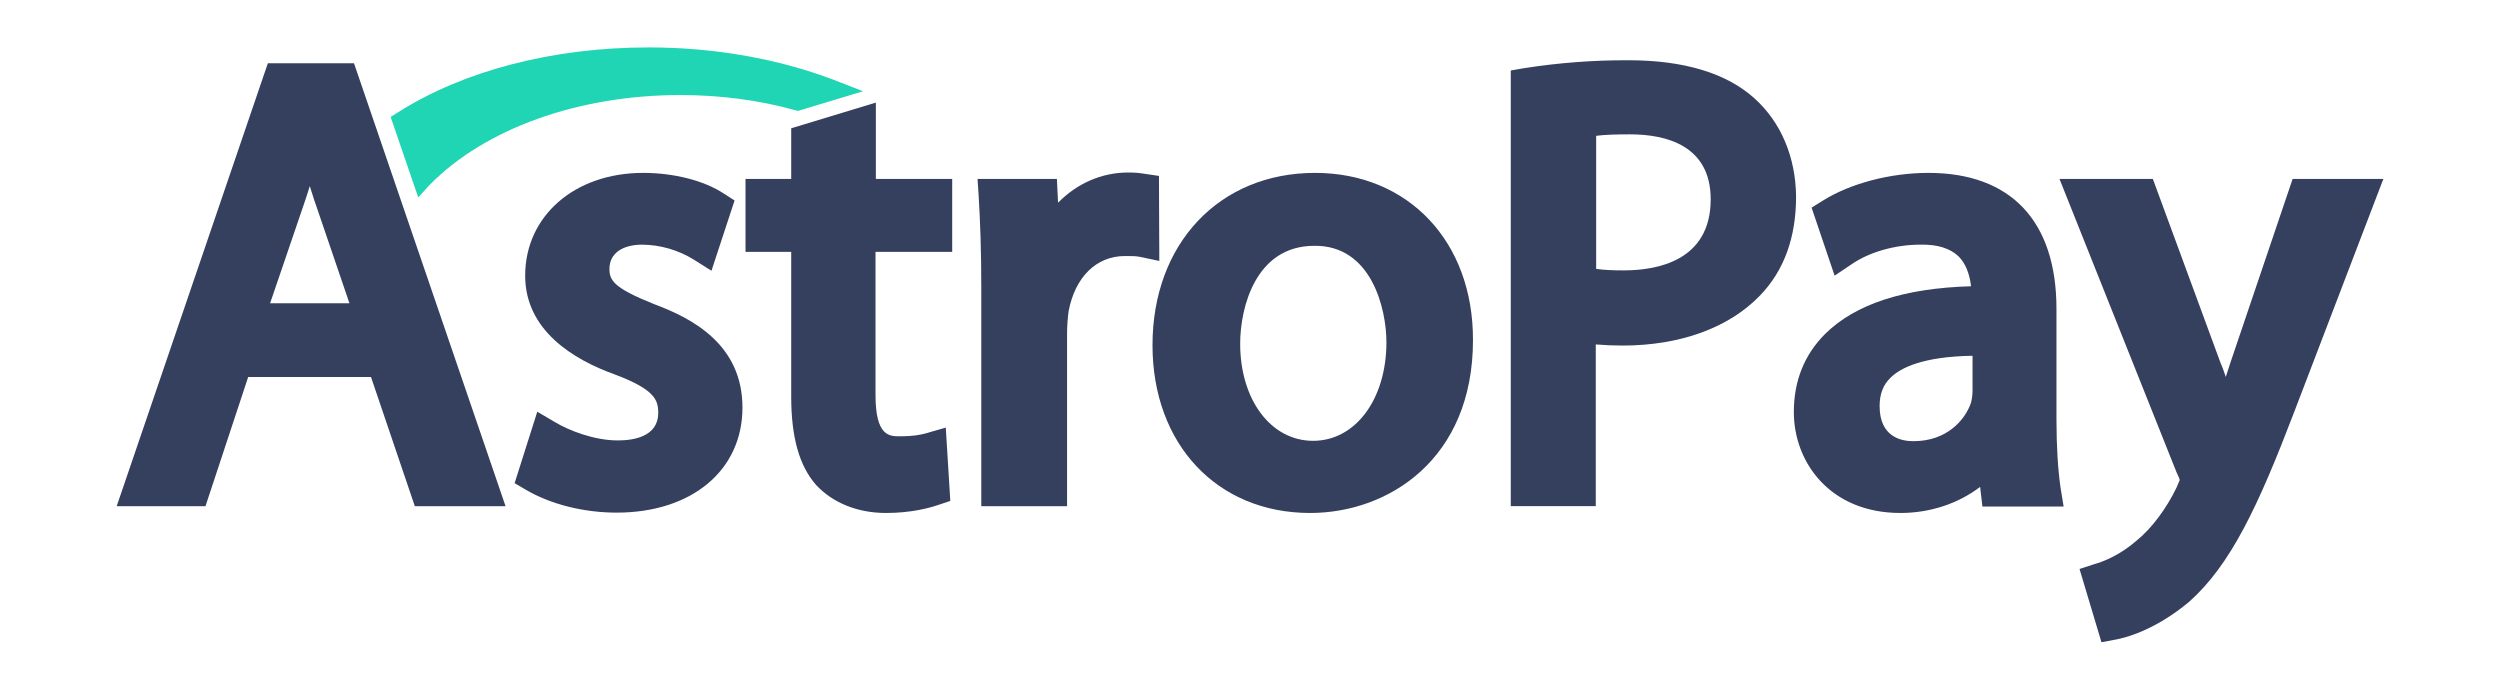 <svg width="58" height="16" viewBox="0 0 58 16" fill="none" xmlns="http://www.w3.org/2000/svg">
<path fill-rule="evenodd" clip-rule="evenodd" d="M37.785 1.398C39.065 1.398 40.056 1.696 40.705 2.283C41.318 2.836 41.66 3.642 41.669 4.563C41.669 5.51 41.389 6.282 40.828 6.86C40.109 7.605 38.978 8.017 37.645 8.017C37.434 8.017 37.224 8.008 37.022 7.991V11.743H35.05V1.635L35.357 1.582C36.16 1.456 36.972 1.394 37.785 1.398ZM37.672 6.273C38.425 6.273 39.688 6.063 39.688 4.624C39.688 3.379 38.661 3.117 37.82 3.117C37.487 3.117 37.224 3.125 37.031 3.151V6.238C37.206 6.264 37.417 6.273 37.672 6.273ZM2.707 11.744L6.214 1.468H8.213L11.729 11.744H9.624L8.607 8.746H5.758L4.767 11.744H2.707ZM6.266 7.036H8.107L7.345 4.8C7.306 4.696 7.274 4.594 7.243 4.494C7.225 4.435 7.207 4.377 7.187 4.318C7.154 4.429 7.117 4.541 7.078 4.656L7.038 4.774L6.266 7.036Z" fill="#34405E"/>
<path d="M14.139 6.238C14.139 6.51 14.245 6.685 15.191 7.062C16.059 7.386 17.225 7.992 17.225 9.456C17.225 10.911 16.05 11.893 14.306 11.893C13.543 11.893 12.771 11.7 12.193 11.358L11.939 11.209L12.465 9.552L12.868 9.789C13.201 9.99 13.789 10.218 14.332 10.218C14.683 10.218 15.271 10.139 15.271 9.578C15.271 9.28 15.191 9.034 14.254 8.684C13.306 8.342 12.184 7.666 12.184 6.396C12.184 5.01 13.332 4.011 14.92 4.011C15.63 4.011 16.331 4.186 16.796 4.493L17.042 4.651L16.506 6.282L16.103 6.027C15.743 5.803 15.327 5.681 14.902 5.676C14.428 5.676 14.139 5.887 14.139 6.238ZM20.32 2.38L18.356 2.976V4.151H17.296V5.843H18.356V9.201C18.356 10.139 18.541 10.806 18.935 11.253C19.321 11.665 19.89 11.901 20.557 11.901C21.154 11.901 21.583 11.779 21.785 11.709L22.047 11.621L21.942 9.92L21.486 10.052C21.355 10.087 21.197 10.122 20.873 10.122C20.636 10.122 20.312 10.122 20.312 9.166V5.843H22.091V4.151H20.32V2.38ZM26.528 4.028L26.888 4.081L26.896 6.054L26.44 5.958C26.352 5.94 26.256 5.94 26.098 5.94C25.432 5.94 24.941 6.431 24.792 7.22C24.774 7.351 24.756 7.544 24.756 7.728V11.744H22.766V6.659C22.766 5.799 22.74 5.133 22.705 4.546L22.679 4.151H24.52L24.547 4.703C24.985 4.257 25.555 4.002 26.177 4.002C26.317 4.002 26.423 4.011 26.528 4.028Z" fill="#34405E"/>
<path fill-rule="evenodd" clip-rule="evenodd" d="M30.508 4.011C28.29 4.011 26.738 5.65 26.738 8.008C26.738 10.306 28.237 11.901 30.394 11.901C32.218 11.901 34.173 10.647 34.173 7.894C34.182 5.607 32.673 4.011 30.508 4.011ZM32.165 7.939C32.165 9.262 31.447 10.227 30.464 10.227C29.482 10.227 28.772 9.271 28.772 7.974C28.772 7.132 29.132 5.703 30.491 5.703C31.814 5.685 32.165 7.158 32.165 7.939ZM47.71 9.727V7.167C47.71 5.124 46.649 4.011 44.738 4.011C43.852 4.011 42.923 4.256 42.283 4.659L42.029 4.817L42.563 6.395L42.967 6.124C43.379 5.843 43.974 5.676 44.553 5.676C44.957 5.668 45.246 5.764 45.439 5.948C45.597 6.106 45.694 6.343 45.728 6.641C44.177 6.685 43.046 7.053 42.344 7.746C41.862 8.228 41.617 8.833 41.617 9.561C41.617 10.726 42.458 11.901 44.089 11.901C44.782 11.901 45.431 11.682 45.939 11.296L45.992 11.752H47.876L47.806 11.323C47.745 10.902 47.71 10.367 47.71 9.727ZM44.396 10.236C44.097 10.236 43.607 10.131 43.607 9.42C43.607 9.148 43.686 8.929 43.861 8.763C44.089 8.535 44.606 8.272 45.763 8.254V9.07C45.763 9.131 45.755 9.236 45.728 9.341C45.588 9.753 45.158 10.235 44.396 10.235L44.396 10.236Z" fill="#34405E"/>
<path d="M51.743 8.421L53.189 4.151H55.294L53.234 9.535C52.392 11.744 51.752 13.103 50.788 13.962C49.98 14.637 49.279 14.804 49.078 14.839L48.754 14.9L48.245 13.2L48.596 13.086C48.762 13.042 49.166 12.892 49.56 12.55L49.569 12.542C49.919 12.261 50.27 11.788 50.507 11.288L50.52 11.253C50.536 11.213 50.555 11.166 50.569 11.139C50.569 11.121 50.55 11.069 50.507 10.981L50.498 10.963L47.78 4.151H49.946L51.524 8.439C51.568 8.535 51.603 8.64 51.638 8.745C51.656 8.693 51.673 8.638 51.691 8.583L51.743 8.421Z" fill="#34405E"/>
<path d="M9.967 4.291C11.246 2.985 13.42 2.205 15.779 2.205C16.699 2.205 17.594 2.319 18.444 2.556L18.514 2.573L20.023 2.117L19.347 1.854C18.058 1.363 16.577 1.1 15.051 1.1C12.833 1.1 10.764 1.635 9.23 2.608L9.063 2.713L9.703 4.58L9.966 4.291L9.967 4.291Z" fill="#20D5B3"/>
</svg>
